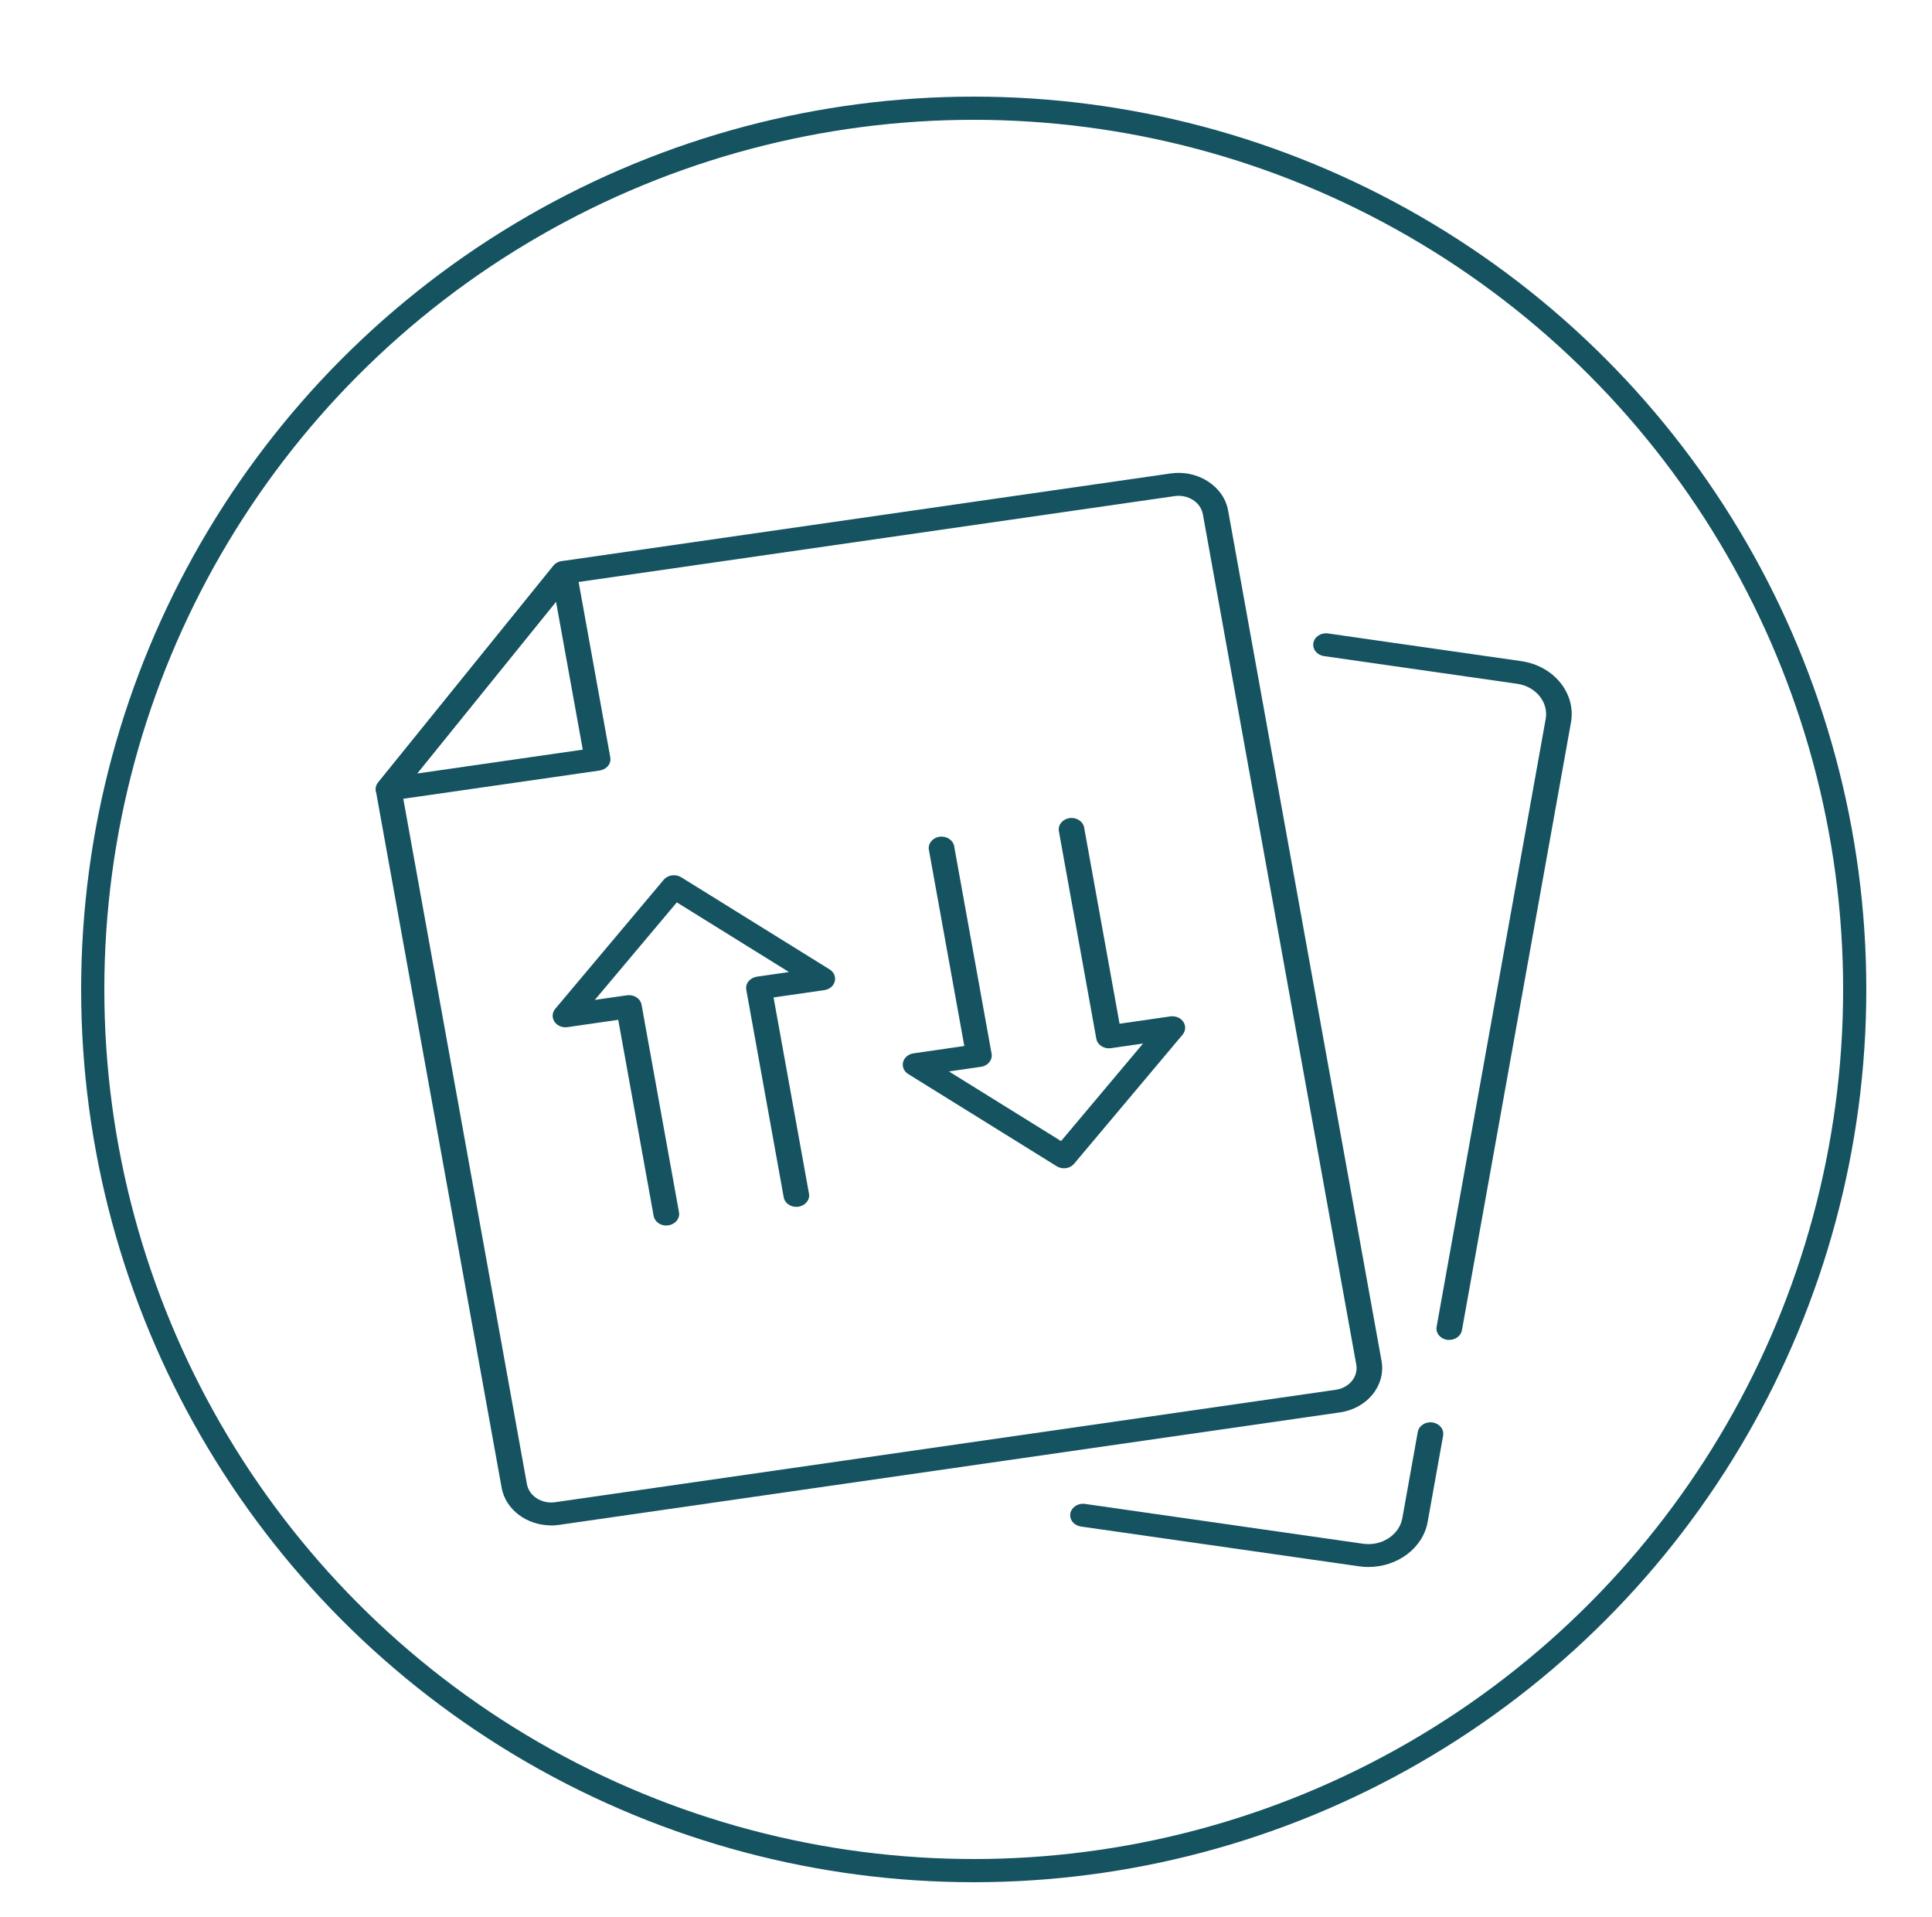 <?xml version="1.0" encoding="UTF-8"?><svg id="a" xmlns="http://www.w3.org/2000/svg" width="250" height="248" viewBox="0 0 250 248"><defs><style>.b{fill:#155361;}.c{fill:none;stroke:#155361;stroke-miterlimit:10;stroke-width:3px;}</style></defs><circle class="c" cx="126" cy="128" r="114"/><g><g><g><path class="b" d="M71.32,197.34c-3.13,0-5.9-2.03-6.41-4.88l-16.27-90.13c-.07-.39,.03-.79,.29-1.1l22.68-28.04c.26-.32,.65-.53,1.08-.6l78.78-11.34c1.71-.25,3.43,.12,4.84,1.03,1.41,.91,2.34,2.25,2.61,3.78h0l19.85,110c.57,3.16-1.84,6.15-5.38,6.66l-101.04,14.55c-.35,.05-.7,.08-1.04,.08Zm-19.29-94.87l16.15,89.52c.14,.75,.59,1.41,1.28,1.85,.69,.44,1.53,.62,2.37,.5l101.04-14.55c1.73-.25,2.91-1.71,2.63-3.26l-19.85-110c-.14-.75-.59-1.41-1.28-1.85-.69-.44-1.53-.62-2.37-.5l-78.1,11.25-21.87,27.04Z"/><path class="b" d="M50.28,103.58c-.57,0-1.11-.26-1.41-.7-.35-.51-.33-1.16,.07-1.65l22.68-28.04c.39-.49,1.08-.71,1.73-.57,.65,.14,1.15,.61,1.26,1.21l4.36,24.15c.07,.39-.03,.79-.29,1.1-.26,.32-.65,.53-1.08,.6l-27.03,3.89c-.09,.01-.18,.02-.26,.02Zm21.67-25.75l-17.98,22.24,21.44-3.09-3.46-19.15Z"/></g><path class="b" d="M86.22,158.55c-.8,0-1.51-.52-1.64-1.25l-4.58-25.37-6.57,.95c-.66,.1-1.33-.18-1.68-.7-.35-.52-.31-1.17,.09-1.66l14.04-16.7c.54-.64,1.54-.78,2.27-.33l19.2,11.92c.56,.35,.82,.96,.67,1.55-.15,.59-.69,1.04-1.35,1.13l-6.57,.95,4.58,25.37c.15,.81-.47,1.57-1.37,1.7-.9,.14-1.76-.42-1.9-1.23l-4.84-26.83c-.07-.39,.03-.79,.29-1.1,.26-.32,.65-.53,1.08-.6l4.15-.6-14.51-9.01-10.61,12.62,4.15-.6c.43-.06,.88,.03,1.23,.26,.36,.23,.6,.58,.67,.97l4.84,26.83c.15,.81-.47,1.57-1.37,1.7-.09,.01-.18,.02-.27,.02Z"/><path class="b" d="M137.68,151.14c-.33,0-.66-.09-.95-.27l-19.2-11.92c-.56-.34-.82-.96-.67-1.55,.15-.59,.69-1.04,1.35-1.13l6.57-.95-4.58-25.37c-.15-.81,.47-1.57,1.37-1.7,.9-.13,1.76,.42,1.9,1.23l4.84,26.83c.15,.81-.47,1.57-1.37,1.7l-4.15,.6,14.51,9.01,10.61-12.62-4.15,.6c-.9,.14-1.76-.42-1.9-1.23l-4.84-26.83c-.15-.81,.47-1.57,1.37-1.7,.9-.14,1.76,.42,1.9,1.23l4.58,25.37,6.57-.95c.67-.09,1.34,.18,1.68,.7,.35,.52,.31,1.17-.09,1.66l-14.04,16.7c-.33,.39-.82,.59-1.33,.59Z"/></g><g><path class="b" d="M187.54,173.35c-.92,0-1.66-.65-1.66-1.47,0-.08,0-.18,.02-.25l14.11-78.61c.39-2.17-1.27-4.21-3.69-4.56l-24.99-3.58c-.91-.13-1.52-.89-1.38-1.7,.14-.81,1-1.36,1.9-1.23l24.99,3.58c4.23,.6,7.12,4.17,6.44,7.95l-14.1,78.58c-.11,.72-.81,1.28-1.64,1.28Z"/><path class="b" d="M177.07,202.72c-.41,0-.81-.03-1.23-.09l-35.93-5.14c-.81-.1-1.43-.72-1.43-1.47,0-.9,.94-1.61,1.93-1.46l35.96,5.15c2.41,.35,4.7-1.13,5.09-3.3l2-11.16c.14-.81,1-1.36,1.9-1.23,.91,.13,1.52,.89,1.38,1.7l-2,11.16c-.61,3.41-3.92,5.84-7.67,5.84Z"/></g></g></svg>